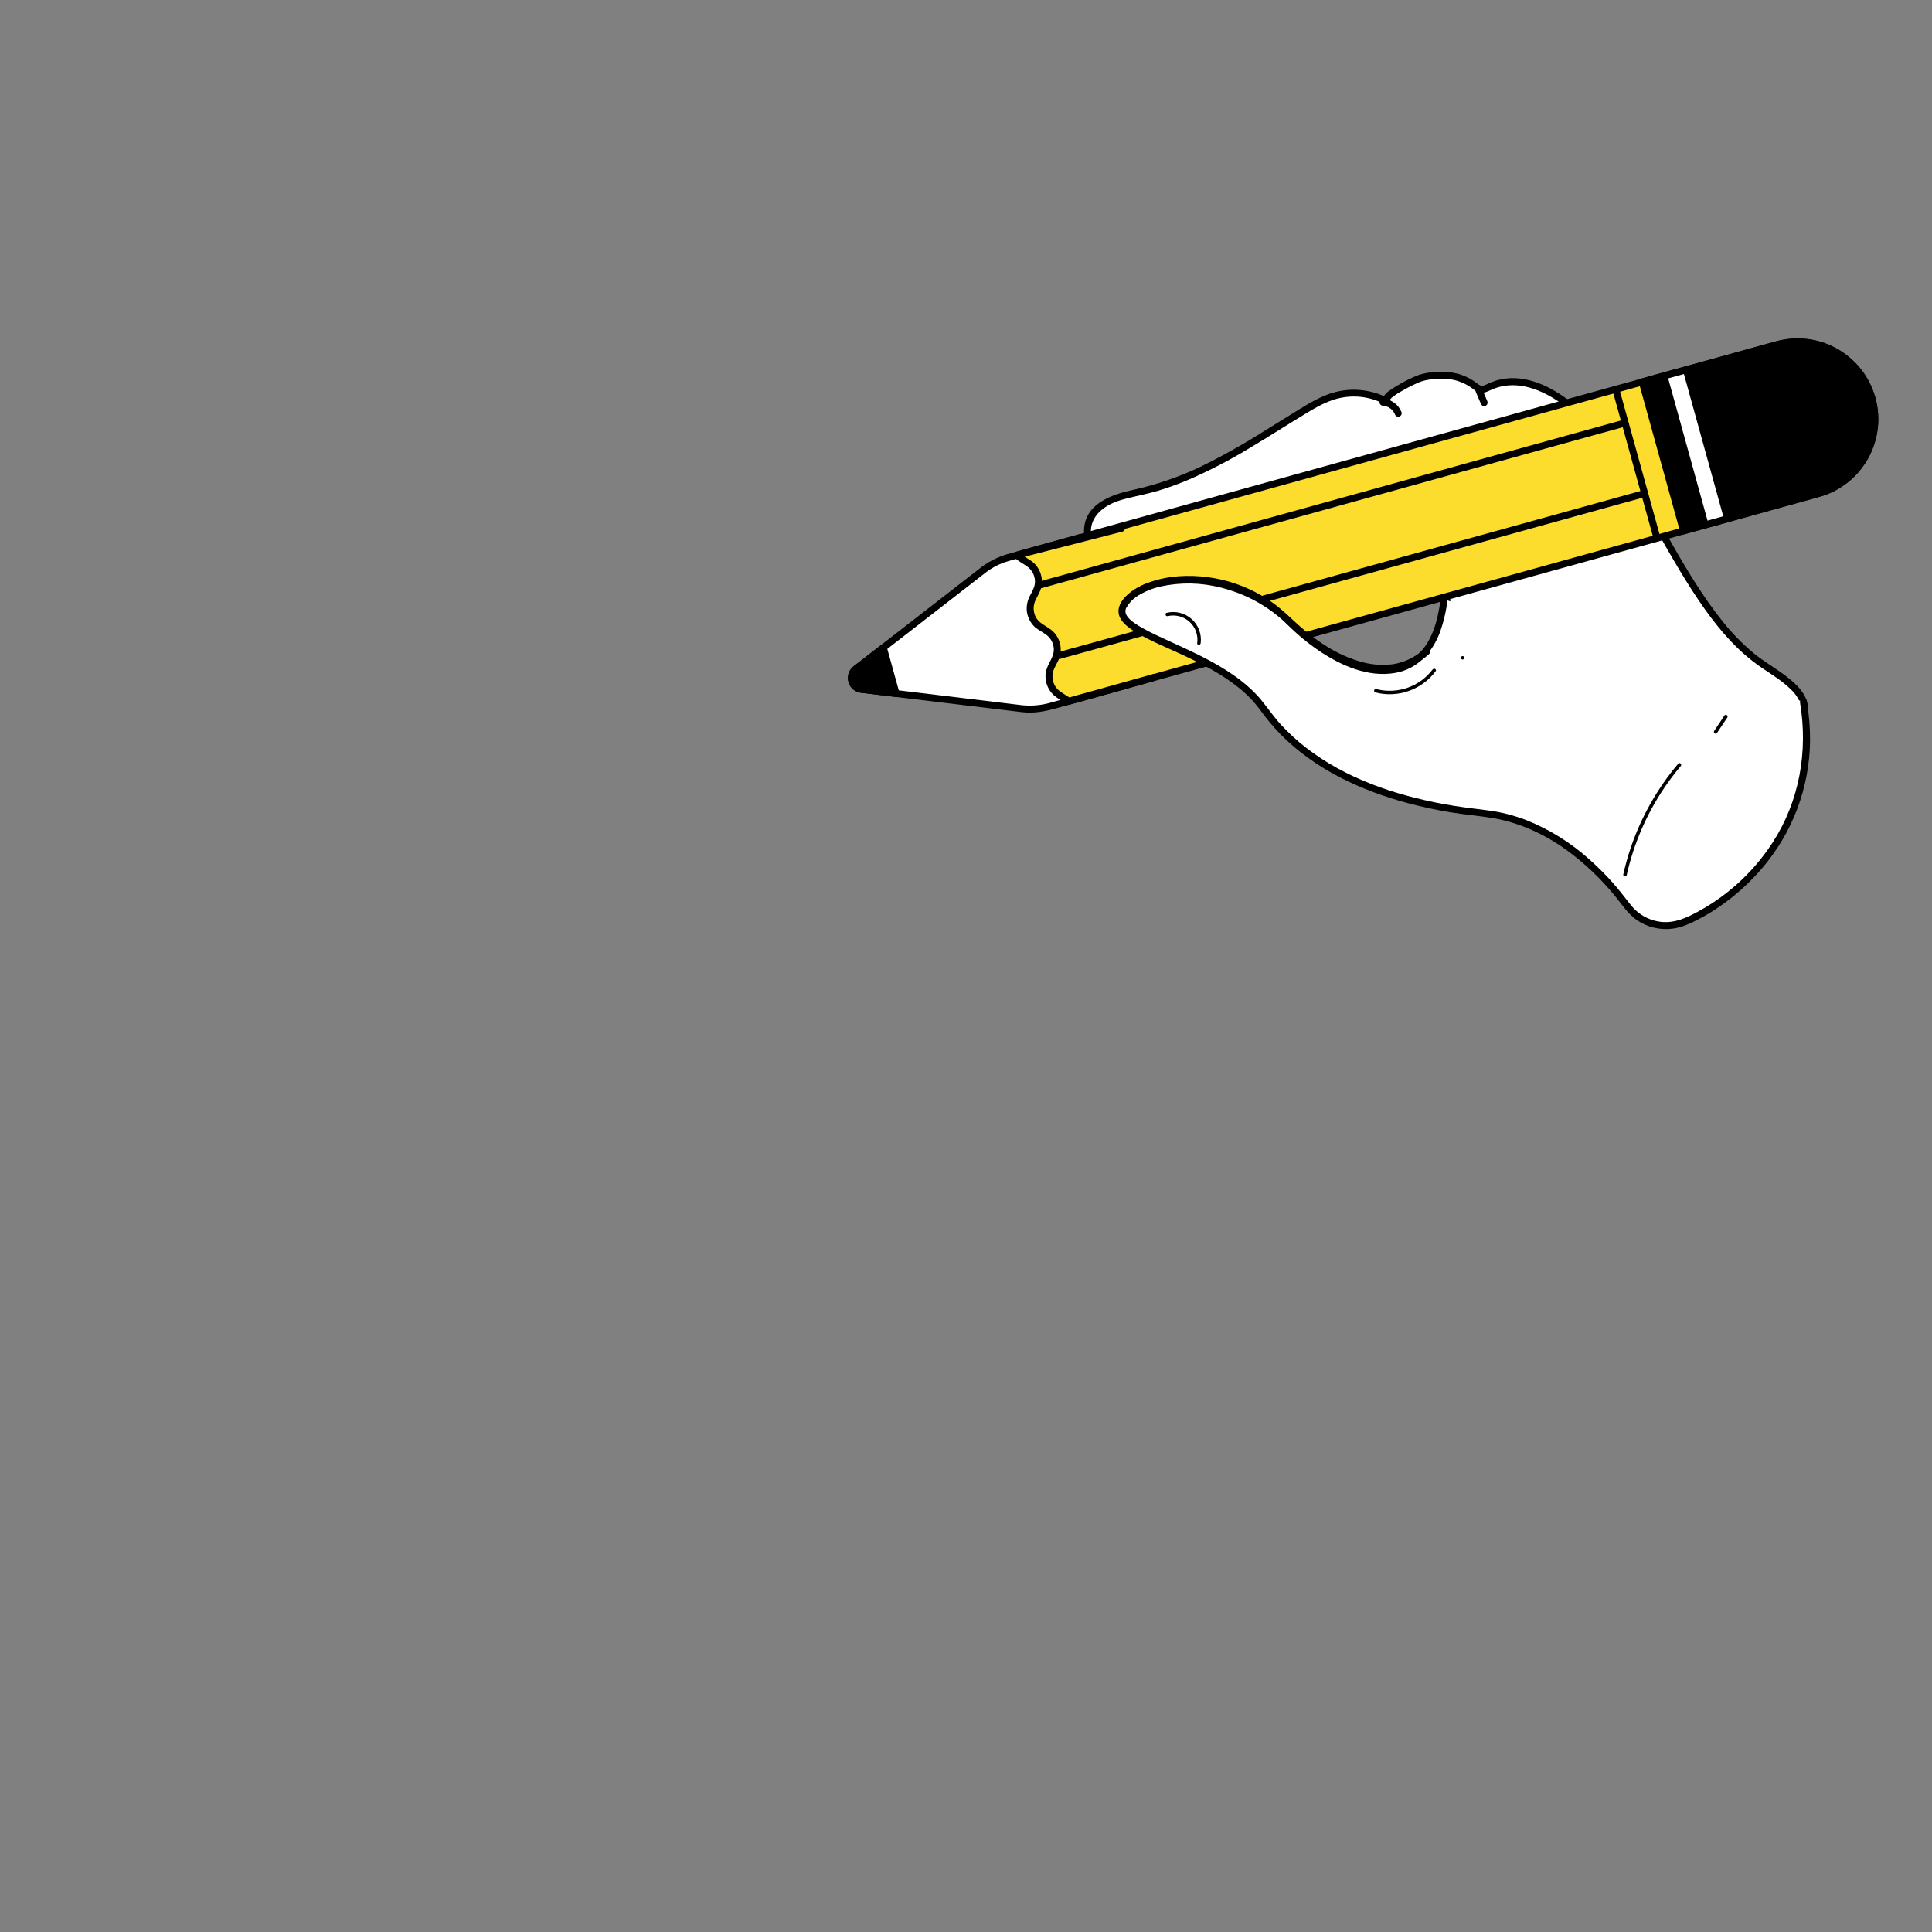 <svg xmlns="http://www.w3.org/2000/svg" width="1000" height="1000" viewBox="0 0 1000 1000" fill="none"><rect x="0" y="0" width="1000" height="1000" fill="#808080" stroke="none"/><path d="M738.47 337.213C740.558 334.638 764.59 308.859 732.376 289.003C703.741 271.353 705.542 256.411 705.542 256.411C679.16 265.708 651.865 273.762 624.236 278.281C615.18 279.762 605.988 280.169 597.021 282.127C588.01 284.095 561.786 291.548 562.908 273.61C563.295 267.43 568.118 262.28 573.638 259.473C579.159 256.667 585.395 255.7 591.424 254.284C621.634 247.186 647.26 229.421 673.332 213.498C679.201 209.913 685.185 206.298 691.84 204.563C700.674 202.303 710.038 203.491 718.027 207.887C713.607 205.429 733.67 196.011 735.621 195.547C745.29 193.243 755.235 193.444 763.432 199.855C764.19 200.561 765.087 201.1 766.066 201.44C767.703 201.85 769.352 200.979 770.877 200.255C793.747 189.415 819.261 213.092 831.918 230.166C852.759 258.282 866.316 291.017 887.338 319.011C893.27 327.151 900.266 334.46 908.14 340.742C915.503 346.574 930.299 353.893 933.393 363.124C934.42 366.187 934.145 369.528 933.598 372.711C929.632 395.805 900.474 424.948 877.173 428.805" fill="white"></path><path d="M739.744 338.485C746.834 329.812 753.006 319.186 750.116 307.544C748.991 303.328 746.882 299.439 743.963 296.196C740.001 291.643 734.952 288.635 729.983 285.337C722.207 280.177 714.413 273.799 709.916 265.442C708.75 263.32 707.923 261.03 707.463 258.654C707.392 258.404 707.358 258.145 707.364 257.885C707.346 257.616 707.331 257.348 707.321 257.078C707.312 256.855 707.319 256.632 707.343 256.411C707.34 255.85 707.077 255.323 706.631 254.983C706.185 254.643 705.606 254.53 705.065 254.675C681.031 263.133 656.544 270.498 631.476 275.191C625.126 276.38 618.764 277.286 612.347 278.023C606.781 278.572 601.248 279.42 595.772 280.563C590.008 281.863 584.23 283.283 578.299 283.509C573.407 283.695 566.526 283.199 565.005 277.503C563.908 273.395 565.412 269.04 568.152 265.922C571.889 261.671 577.141 259.576 582.499 258.176C588.141 256.702 593.871 255.671 599.467 253.999C604.983 252.33 610.401 250.357 615.698 248.088C626.265 243.475 636.512 238.16 646.368 232.177C656.321 226.274 666.051 220.005 675.949 214.012C681.112 210.886 686.432 207.826 692.319 206.299C697.822 204.89 703.59 204.884 709.095 206.283C711.892 206.995 714.588 208.055 717.12 209.441C717.974 209.902 719.041 209.603 719.531 208.765C720.021 207.926 719.758 206.851 718.937 206.333C718.702 206.189 719.08 206.589 719.175 206.836C719.313 207.194 719.024 207.181 719.215 207.06C719.539 206.855 719.937 206.221 720.372 205.841C721.824 204.653 723.384 203.603 725.032 202.705C728.214 200.819 731.519 199.151 734.926 197.71C736.91 196.994 738.976 196.533 741.076 196.339C744.686 195.81 748.357 195.879 751.944 196.543C755.59 197.269 759.028 198.797 762.01 201.016C763.399 202.052 764.639 203.143 766.442 203.304C768.376 203.477 770.081 202.593 771.786 201.81C783.561 196.406 796.211 200.828 806.376 207.621C817.021 214.736 825.728 224.455 833.093 234.838C851.341 260.563 864.168 289.662 882.455 315.362C890.691 326.937 900.075 337.64 911.907 345.652C916.946 349.065 922.22 352.282 926.622 356.526C928.618 358.303 930.238 360.461 931.387 362.873C932.799 366.199 932.342 370.045 931.625 373.483C929.234 384.955 922.021 395.312 914.186 403.773C905.912 412.708 895.732 420.856 884.178 425.06C881.749 425.952 879.245 426.625 876.696 427.07C874.417 427.462 875.383 430.931 877.653 430.541C889.841 428.447 900.904 421.059 909.968 412.962C919.583 404.375 928.096 393.757 932.879 381.693C935.166 375.924 937.193 368.518 935.061 362.452C933.08 356.817 928.121 352.722 923.488 349.262C918.388 345.454 912.823 342.292 907.899 338.25C901.893 333.275 896.424 327.687 891.581 321.574C870.732 295.505 857.584 264.322 838.851 236.834C831.08 225.43 822.265 214.806 811.1 206.56C800.854 198.993 787.676 193.185 774.807 196.855C773.32 197.29 771.866 197.832 770.457 198.476C769.676 198.887 768.867 199.242 768.036 199.537C766.492 199.978 765.708 199.349 764.524 198.441C761.505 196.094 758.044 194.381 754.347 193.405C750.803 192.524 747.14 192.218 743.499 192.499C740.501 192.613 737.531 193.106 734.658 193.968C731.127 195.301 727.721 196.943 724.478 198.875C722.635 199.875 720.861 200.997 719.166 202.232C717.778 203.09 716.642 204.3 715.873 205.74C715.258 207.11 715.802 208.722 717.121 209.44L718.937 206.332C708.427 200.672 695.887 200.21 684.988 205.079C679.22 207.57 673.904 211.018 668.572 214.31C663.427 217.486 658.305 220.7 653.153 223.866C642.84 230.369 632.186 236.313 621.235 241.672C610.114 246.947 598.427 250.936 586.401 253.561C576.357 255.773 563.352 259.977 561.333 271.786C560.754 275.171 561.065 278.995 563.111 281.866C564.874 284.178 567.401 285.79 570.242 286.412C576.686 288.058 583.765 286.813 590.155 285.5C593.074 284.901 595.962 284.159 598.883 283.571C605.411 282.259 612.054 281.714 618.651 280.877C645.186 277.512 671.311 269.928 696.595 261.398C699.745 260.335 702.887 259.251 706.023 258.145L703.744 256.41C703.456 258.906 704.372 261.726 705.286 263.994C708.149 271.095 713.533 276.979 719.318 281.851C724.167 285.937 729.596 289.042 734.727 292.717C738.885 295.54 742.333 299.287 744.803 303.663C748.178 310.049 747.734 317.364 744.978 323.88C742.98 328.254 740.36 332.315 737.199 335.939C735.745 337.718 738.277 340.279 739.744 338.484L739.744 338.485Z" fill="black"></path><path d="M968.941 206.283V206.283C974.831 227.565 962.354 249.592 941.072 255.484L550.783 363.539L529.453 286.464L919.734 178.411C929.956 175.582 940.882 176.928 950.111 182.155C959.339 187.382 966.112 196.061 968.941 206.283Z" fill="#FCDC2D"></path><path d="M967.207 206.761C971.051 220.953 966.487 236.095 955.441 245.798C950.784 249.74 945.294 252.574 939.383 254.085L920.521 259.307L883.145 269.655L832.572 283.656L773.933 299.891L712.781 316.821L654.705 332.9L604.835 346.707L568.419 356.789C562.684 358.377 556.649 359.593 551.043 361.6C550.805 361.685 550.549 361.737 550.305 361.804L552.519 363.061L545.313 337.024L533.828 295.518L531.19 285.986L529.933 288.199L541.904 284.885L574.078 275.978L621.112 262.956L677.873 247.241L738.609 230.426L798.163 213.938L851.358 199.21L892.47 187.828L916.354 181.215C917.626 180.863 918.896 180.504 920.17 180.159C929.935 177.437 940.382 178.712 949.207 183.703C958.031 188.693 964.507 196.99 967.207 206.762C967.84 208.986 971.315 208.04 970.677 205.805C966.695 191.747 955.733 180.743 941.689 176.709C934.096 174.644 926.082 174.703 918.52 176.88C912.662 178.496 906.806 180.117 900.952 181.744L864.119 191.942L813.719 205.895L754.903 222.179L693.54 239.168L634.704 255.457L584.114 269.464L547.281 279.661C541.435 281.279 535.555 282.81 529.735 284.518C529.483 284.592 529.229 284.658 528.976 284.728C528.028 285.005 527.471 285.986 527.719 286.942L534.925 312.98L546.411 354.485L549.049 364.018C549.325 364.966 550.306 365.523 551.263 365.275L563.393 361.916L596.111 352.858L643.906 339.625L701.268 323.744L762.688 306.74L822.654 290.137L875.658 275.463L916.077 264.273L938.694 258.011C940.35 257.552 942.021 257.123 943.65 256.576C964.733 249.539 976.612 227.224 970.678 205.804C970.061 203.575 966.587 204.522 967.207 206.761Z" fill="black"></path><path d="M968.941 206.283V206.283C974.831 227.565 962.354 249.592 941.073 255.484L871.363 274.784L850.033 197.709L919.735 178.411C929.956 175.581 940.883 176.928 950.111 182.155C959.339 187.382 966.113 196.061 968.941 206.283V206.283Z" fill="black"></path><path d="M967.206 206.761C969.913 216.521 968.629 226.957 963.638 235.77C958.646 244.583 950.357 251.051 940.594 253.749C939.372 254.092 938.148 254.426 936.925 254.765L914.541 260.962L886.842 268.631L876.373 271.53C874.648 272.007 872.801 272.353 871.124 272.983C871.047 273.012 870.963 273.027 870.884 273.049L873.098 274.306L865.896 248.28L854.411 206.781L851.768 197.231L850.511 199.444L863.504 195.847L890.652 188.331L914.593 181.703C916.376 181.209 918.159 180.716 919.942 180.222C924.917 178.823 930.121 178.423 935.252 179.046C948.652 180.832 960.137 189.506 965.521 201.905C966.188 203.486 966.75 205.108 967.206 206.762C967.832 208.988 971.306 208.042 970.676 205.805C964.795 184.517 943.357 171.488 921.753 176.07C919.923 176.454 918.125 176.989 916.324 177.488L894.322 183.58L866.006 191.419C860.617 192.911 855.148 194.239 849.809 195.903C849.725 195.929 849.639 195.95 849.554 195.974C848.606 196.25 848.049 197.231 848.297 198.188L855.5 224.213L866.984 265.713L869.627 275.263C869.904 276.212 870.884 276.768 871.841 276.52L885.299 272.794L913.126 265.09L936.95 258.494C938.465 258.074 939.981 257.66 941.494 257.236C961.87 251.637 974.85 231.698 971.725 210.799C971.481 209.114 971.13 207.446 970.676 205.805C970.06 203.575 966.586 204.522 967.206 206.761Z" fill="black"></path><path d="M559.314 278.197L521.575 288.645C517.087 289.888 512.885 291.996 509.206 294.851L442.945 346.274C441.054 347.741 440.236 350.205 440.874 352.511C441.513 354.818 443.481 356.511 445.857 356.797L529.123 366.822C533.746 367.378 538.434 367.026 542.922 365.783L580.661 355.335L559.314 278.197Z" fill="white"></path><path d="M558.836 276.461L530.95 284.182C527.666 285.092 524.378 285.986 521.098 286.91C515.792 288.514 510.852 291.143 506.557 294.648L484.973 311.398L455.432 334.323L445.07 342.365C443.316 343.726 441.064 345.087 439.906 347.032C437.881 350.602 438.953 355.131 442.365 357.414C443.653 358.168 445.102 358.604 446.592 358.685L455.292 359.732L489.987 363.91L522.756 367.855C524.864 368.109 526.971 368.369 529.079 368.617C535.018 369.314 540.671 368.275 546.348 366.703L578.451 357.815L581.14 357.071C582.089 356.794 582.646 355.813 582.397 354.857L575.152 328.676L563.685 287.242L561.05 277.718C560.433 275.489 556.96 276.436 557.579 278.675L564.825 304.856L576.291 346.29L578.926 355.814L580.183 353.6L552.711 361.205C549.299 362.15 545.89 363.105 542.475 364.04C537.496 365.288 532.319 365.545 527.241 364.796L500.498 361.576L463.743 357.15L450.706 355.581L447.009 355.136C446.706 355.1 446.402 355.066 446.099 355.026C446.033 355.018 445.967 355.013 445.901 355.003C445.888 355.001 445.874 355 445.861 354.998C446.009 355.021 446.163 355.052 445.9 354.992C445.576 354.932 445.257 354.844 444.947 354.73C443.593 354.143 442.652 352.883 442.474 351.418C442.321 349.909 442.986 348.432 444.218 347.547C444.576 347.256 444.948 346.98 445.313 346.697L453.021 340.715L480.845 319.122L506.034 299.574C507.513 298.426 508.982 297.263 510.472 296.129C513.96 293.509 517.903 291.556 522.101 290.368C523.201 290.059 524.304 289.758 525.406 289.453L557.228 280.643L559.793 279.932C562.022 279.315 561.075 275.841 558.836 276.461Z" fill="black"></path><path d="M580.477 273.422L526.418 287.305C529.894 290.996 535.189 291.238 537.055 297.982C539.493 306.795 531.199 309.092 533.638 317.905C536.077 326.718 544.371 324.421 546.81 333.234C549.249 342.046 540.954 344.343 543.393 353.155C545.102 359.329 549.683 360.053 553.113 362.962L596.674 350.807" fill="#FCDC2D"></path><path d="M579.998 271.687L561.768 276.368L532.672 283.84L525.939 285.569C525.328 285.748 524.856 286.234 524.693 286.849C524.531 287.464 524.702 288.12 525.145 288.577C527.099 290.598 529.65 291.702 531.87 293.362C534.265 295.178 535.683 298.001 535.707 301.007C535.739 303.524 534.506 305.635 533.39 307.804C531.979 310.217 531.3 312.987 531.436 315.779C531.674 319.055 533.115 322.128 535.481 324.407C537.393 326.157 539.785 327.173 541.811 328.754C543.983 330.475 545.308 333.048 545.448 335.815C545.588 338.382 544.47 340.517 543.317 342.725C542.009 345.227 540.97 347.845 541.165 350.724C541.337 354.128 542.807 357.336 545.272 359.689C546.345 360.622 547.503 361.453 548.731 362.169C549.306 362.521 549.885 362.865 550.45 363.232C551.041 363.616 551.593 364.18 552.204 364.516C553.02 364.818 553.924 364.771 554.705 364.386L576.756 358.233C583.431 356.371 590.165 354.649 596.798 352.641C596.915 352.606 597.034 352.575 597.152 352.542C599.38 351.921 598.433 348.447 596.195 349.072L581.458 353.184L558.07 359.71L552.634 361.226L554.385 361.689C552.126 359.814 549.242 358.701 547.216 356.556C545.101 354.216 544.275 350.984 545.009 347.917C545.696 345.291 547.391 343.061 548.321 340.522C549.422 337.312 549.239 333.802 547.81 330.724C546.553 327.859 544.271 325.941 541.662 324.338C539.317 322.896 537.026 321.52 535.874 318.887C534.69 316.249 534.737 313.222 536.001 310.621C537.174 308.131 538.726 305.792 539.145 303.018C539.746 298.954 538.442 294.84 535.611 291.864C533.278 289.498 529.994 288.414 527.69 286.032L526.896 289.04L545.126 284.359L574.222 276.887L580.955 275.158C583.197 274.582 582.247 271.11 579.998 271.687L579.998 271.687Z" fill="black"></path><path d="M442.945 346.274C441.054 347.741 440.236 350.205 440.874 352.511C441.513 354.818 443.481 356.511 445.857 356.797L463.788 358.956L457.214 335.2L442.945 346.274Z" fill="black"></path><path d="M441.673 345.001C439.245 347.004 438.281 350.284 439.239 353.282C440.197 356.28 442.884 358.393 446.024 358.617C450.347 359.157 454.675 359.658 459.001 360.179L463.789 360.756C464.349 360.751 464.875 360.487 465.214 360.042C465.553 359.596 465.668 359.019 465.524 358.477L459.772 337.694L458.95 334.722C458.766 334.115 458.281 333.647 457.668 333.485C457.055 333.323 456.401 333.49 455.942 333.928L441.673 345.001C440.976 345.707 440.976 346.841 441.673 347.547C442.385 348.226 443.506 348.226 444.218 347.547L458.487 336.473L455.479 335.679L461.231 356.462L462.053 359.434L463.789 357.156L453.657 355.936L447.504 355.196C447.003 355.135 446.499 355.084 445.999 355.014C445.957 355.009 445.915 355.006 445.874 354.999C446.225 355.053 445.822 354.985 445.632 354.935C445.038 354.8 444.479 354.539 443.993 354.17C442.999 353.34 442.444 352.097 442.488 350.803C442.532 349.509 443.17 348.307 444.218 347.546C444.914 346.84 444.914 345.707 444.218 345.001C443.507 344.319 442.384 344.319 441.673 345.001V345.001Z" fill="black"></path><path d="M549 340.965L557.092 338.724L579.117 332.627L611.692 323.608L651.44 312.603L694.978 300.549L738.929 288.381L779.91 277.035L814.543 267.447L839.447 260.552C843.376 259.464 847.332 258.443 851.242 257.287C851.409 257.237 851.578 257.193 851.746 257.147C853.976 256.53 853.029 253.056 850.79 253.676L842.697 255.917L820.673 262.014L788.097 271.033L748.349 282.037L704.811 294.091L660.861 306.259L619.879 317.605L585.246 327.194L560.343 334.089C556.413 335.177 552.457 336.198 548.547 337.354C548.38 337.404 548.211 337.447 548.043 337.494C545.813 338.111 546.76 341.585 549 340.965V340.965Z" fill="black"></path><path d="M538.9 304.469L546.993 302.229L569.017 296.131L601.593 287.112L641.34 276.108L684.879 264.054L728.829 251.886L769.81 240.54L804.443 230.952L829.347 224.057C833.276 222.969 837.232 221.948 841.142 220.791C841.309 220.742 841.479 220.698 841.647 220.651C843.876 220.034 842.929 216.561 840.69 217.181L832.597 219.421L810.573 225.519L777.997 234.538L738.25 245.542L694.711 257.596L650.761 269.764L609.78 281.11L575.147 290.699L550.243 297.594C546.314 298.681 542.358 299.703 538.448 300.859C538.281 300.909 538.111 300.952 537.943 300.999C535.714 301.616 536.66 305.089 538.9 304.469Z" fill="black"></path><path d="M859.413 278.095L852.211 252.069L840.726 210.57L838.084 201.02C837.467 198.79 833.993 199.737 834.613 201.977L841.815 228.002L853.3 269.502L855.943 279.051C856.56 281.281 860.033 280.334 859.414 278.095H859.413Z" fill="black"></path><path d="M861.23 194.608L872.843 191.395L894.173 268.47L882.56 271.684L861.23 194.608Z" fill="white"></path><path d="M895.907 267.991L888.705 241.965L877.22 200.465L874.578 190.915C874.301 189.966 873.32 189.41 872.364 189.658L860.752 192.873C859.803 193.15 859.246 194.13 859.495 195.087L866.697 221.112L878.182 262.612L880.825 272.162C881.101 273.111 882.082 273.668 883.038 273.419L894.651 270.204C896.88 269.587 895.933 266.114 893.694 266.734L882.082 269.949L884.295 271.206L877.093 245.18L865.609 203.68L862.966 194.13L861.709 196.344L873.321 193.129L871.107 191.872L878.309 217.897L889.794 259.397L892.437 268.947C893.053 271.177 896.527 270.23 895.907 267.991Z" fill="black"></path><path d="M933.439 363.2C944.253 427.403 899.442 465.772 871.964 477.178C861.424 481.593 849.232 478.273 842.385 469.123C829.545 451.834 804.105 424.862 768.296 421.042C714.999 415.357 675.553 397.217 653.745 366.488C631.937 335.759 573.062 329.105 581.544 313.341C590.026 297.577 636.792 290.371 667.617 321.941C679.403 334.011 699.212 347.631 716.882 347.046C737.947 346.348 745.006 328.941 747.44 310.31" fill="white"></path><path d="M931.704 363.678C935.885 388.858 931.446 414.593 917.497 436.12C907.138 452.11 892.684 465.033 875.638 473.545C870.949 475.848 866.195 477.569 860.873 477.26C854.385 476.852 848.368 473.733 844.292 468.668C841.157 464.758 838.183 460.761 834.848 457.011C831.024 452.699 826.943 448.623 822.627 444.805C813.044 436.168 802.009 429.296 790.03 424.506C783.573 422.009 776.836 420.308 769.968 419.438C762.321 418.468 754.698 417.58 747.114 416.167C721.781 411.449 696.268 402.849 675.756 386.804C671.256 383.292 667.045 379.424 663.164 375.239C659.4 371.172 656.344 366.629 652.836 362.365C646.056 354.123 636.985 347.96 627.728 342.821C618.813 337.871 609.44 333.861 600.216 329.541C596.523 327.882 592.925 326.019 589.438 323.962C587.2 322.593 584.592 320.799 583.322 318.79C582.857 318.129 582.579 317.354 582.518 316.547C582.505 315.629 582.764 314.727 583.262 313.956C584.947 311.279 587.3 309.086 590.089 307.593C598.018 302.931 607.759 301.525 616.824 301.7C628.646 301.945 640.221 305.128 650.506 310.964C656.323 314.301 661.652 318.422 666.345 323.212C671.285 328.222 676.702 332.738 682.52 336.695C694.006 344.484 708.179 350.812 722.341 348.267C733.759 346.214 741.377 337.71 745.33 327.218C747.273 321.749 748.585 316.076 749.24 310.309C749.544 308.02 745.942 308.042 745.641 310.309C744.208 321.099 741.116 333.813 731.74 340.534C720.39 348.67 705.217 345.035 693.742 339.179C687.055 335.719 680.806 331.47 675.131 326.523C669.886 321.997 665.309 316.833 659.727 312.687C649.626 305.232 637.807 300.447 625.365 298.776C615.266 297.411 604.55 297.915 594.908 301.423C591.135 302.721 587.612 304.653 584.488 307.135C582.202 309.016 579.851 311.617 579.14 314.575C577.708 320.53 583.692 324.723 588.086 327.35C595.943 332.047 604.59 335.412 612.854 339.309C622.682 343.943 632.532 349.005 641.025 355.857C645.196 359.143 648.912 362.969 652.076 367.234C655.383 371.862 659.041 376.227 663.019 380.292C680.85 398.301 704.579 409.257 728.799 415.728C735.829 417.607 742.954 419.123 750.127 420.346C757.737 421.643 765.46 422.194 773.058 423.511C786.64 425.867 799.294 431.74 810.48 439.705C819.986 446.602 828.552 454.71 835.961 463.822C839.558 468.172 842.561 473.031 847.284 476.281C852.651 479.921 859.156 481.488 865.591 480.69C870.48 480.08 874.975 477.971 879.305 475.718C883.023 473.775 886.617 471.602 890.065 469.213C898.237 463.587 905.637 456.916 912.077 449.369C927.793 431.021 936.572 407.741 936.885 383.584C936.926 376.594 936.354 369.613 935.176 362.722C934.798 360.442 931.329 361.409 931.706 363.679L931.704 363.678Z" fill="black"></path><path d="M583.1 314.25C584.661 311.608 586.894 309.428 589.572 307.929C593.066 305.881 596.862 304.4 600.819 303.542C611.063 301.301 621.689 301.5 631.842 304.122C644.265 307.182 655.708 313.346 665.099 322.034C670.299 327.041 675.893 331.621 681.827 335.731C687.518 339.59 693.686 342.692 700.176 344.962C711.977 348.968 725.308 349.052 735.824 341.647C737.196 340.677 738.505 339.621 739.744 338.486C741.457 336.92 738.906 334.38 737.198 335.941C732.673 340.122 727.004 342.861 720.915 343.808C714.881 344.574 708.752 343.985 702.974 342.083C689.515 337.996 678.175 329.378 668.062 319.879C658.503 310.884 646.863 304.4 634.185 301.005C623.676 298.125 612.653 297.653 601.936 299.624C594.36 301.105 586.019 304.188 581.206 310.563C580.756 311.156 580.35 311.781 579.992 312.433C578.882 314.467 581.989 316.286 583.1 314.25V314.25Z" fill="black"></path><path d="M715.832 210.011C715.947 210.016 716.061 210.023 716.175 210.033C716.251 210.039 716.569 210.111 716.276 210.038C715.978 209.963 716.305 210.043 716.375 210.055C716.488 210.074 716.6 210.096 716.711 210.119C717.083 210.198 717.45 210.301 717.808 210.428C717.916 210.467 718.022 210.507 718.129 210.548C718.435 210.665 717.864 210.425 718.067 210.523C718.255 210.614 718.445 210.7 718.631 210.799C718.984 210.988 719.324 211.199 719.65 211.431C719.727 211.486 719.801 211.55 719.88 211.601C719.737 211.509 719.625 211.399 719.829 211.568C719.99 211.702 720.147 211.841 720.3 211.986C720.585 212.265 720.856 212.559 721.111 212.867C721.255 213.036 720.885 212.555 721.074 212.819C721.14 212.912 721.207 213.004 721.271 213.098C721.377 213.256 721.478 213.417 721.574 213.581C721.67 213.745 721.761 213.912 721.845 214.083C721.887 214.189 721.936 214.292 721.991 214.392L721.9 214.172C721.929 214.243 721.957 214.314 721.984 214.385C722.268 215.328 723.242 215.882 724.198 215.642C725.149 215.369 725.708 214.385 725.455 213.428C723.909 209.399 720.142 206.652 715.833 206.411C714.842 206.418 714.04 207.22 714.033 208.211C714.054 209.196 714.848 209.99 715.833 210.011H715.832Z" fill="black"></path><path d="M763.932 202.98L766.638 209.291C766.875 209.697 767.261 209.994 767.714 210.118C768.182 210.243 768.68 210.178 769.1 209.937C769.505 209.699 769.801 209.313 769.927 208.862C770.026 208.392 769.962 207.903 769.746 207.475L767.039 201.164C766.803 200.758 766.417 200.461 765.964 200.337C765.496 200.212 764.998 200.278 764.578 200.518C764.173 200.756 763.877 201.142 763.751 201.593C763.651 202.063 763.715 202.552 763.932 202.98V202.98Z" fill="black"></path><path d="M604.379 318.902C608.413 317.961 612.652 319.069 615.709 321.865C618.766 324.661 620.247 328.785 619.668 332.887C619.528 334.034 621.329 334.024 621.468 332.887C622.049 328.22 620.304 323.564 616.799 320.428C613.295 317.292 608.475 316.073 603.901 317.167C602.771 317.422 603.249 319.157 604.379 318.902V318.902Z" fill="black"></path><path d="M841.959 453.015C845.571 436.834 852.185 421.473 861.459 407.73C864.086 403.845 866.919 400.105 869.947 396.524C870.69 395.645 869.424 394.365 868.675 395.251C857.825 408.094 849.479 422.858 844.07 438.776C842.542 443.291 841.258 447.884 840.224 452.537C839.972 453.665 841.707 454.147 841.959 453.015H841.959Z" fill="black"></path><path d="M888.776 379.289L894.067 371.352C894.232 371.075 894.235 370.73 894.076 370.449C893.916 370.168 893.619 369.994 893.296 369.993C892.973 369.992 892.674 370.164 892.513 370.444L887.222 378.381C886.975 378.809 887.12 379.357 887.548 379.607C887.975 379.857 888.523 379.715 888.776 379.289V379.289Z" fill="black"></path><path d="M711.87 358.394C723.541 361.407 735.877 357.07 743.095 347.416C743.781 346.481 742.22 345.582 741.542 346.508C734.75 355.473 723.236 359.476 712.348 356.659C711.876 356.547 711.4 356.828 711.271 357.296C711.142 357.763 711.407 358.249 711.869 358.394H711.87Z" fill="black"></path><path d="M757.044 341.374C757.528 341.356 757.912 340.959 757.912 340.474C757.912 339.989 757.528 339.592 757.044 339.574C756.56 339.592 756.176 339.989 756.176 340.474C756.176 340.959 756.56 341.356 757.044 341.374V341.374Z" fill="black"></path></svg>